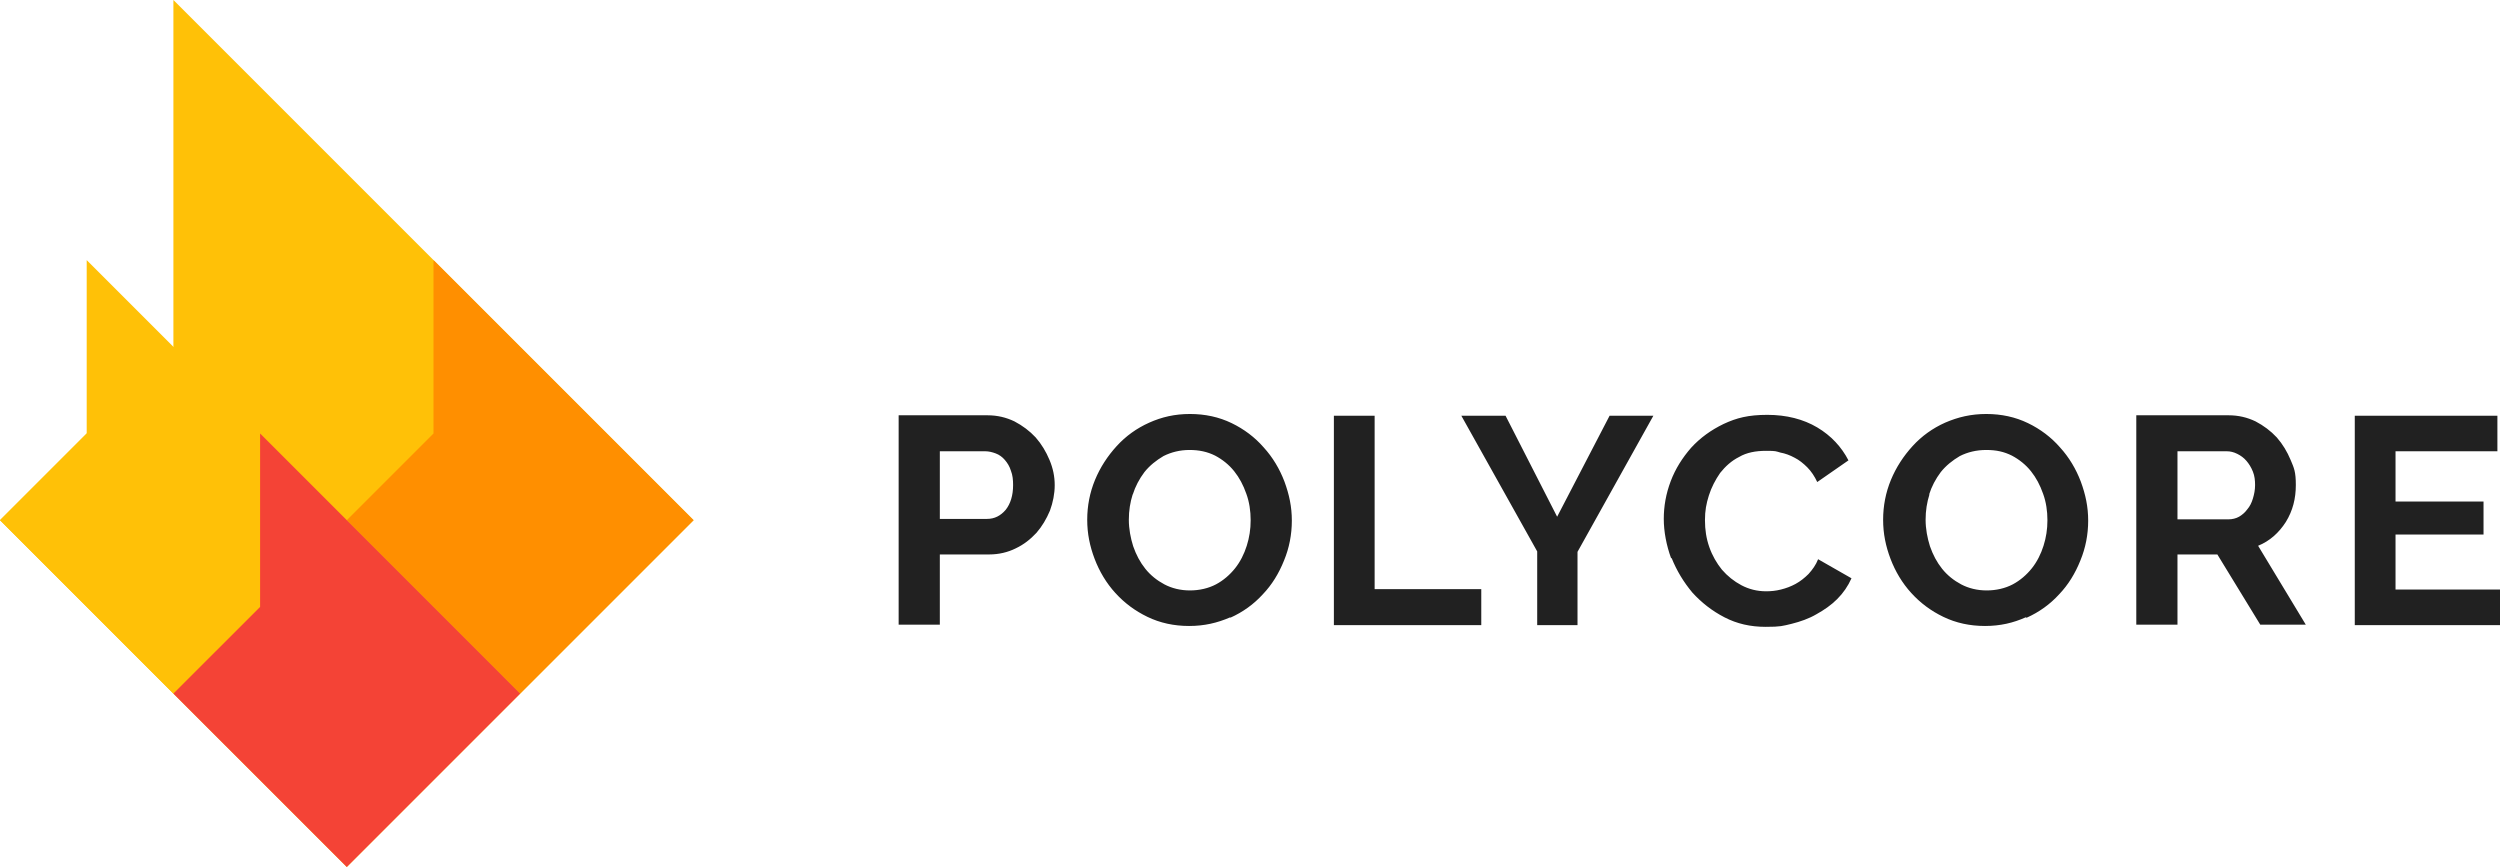 <?xml version="1.0" encoding="UTF-8"?> <svg xmlns="http://www.w3.org/2000/svg" id="_Слой_2" data-name="Слой 2" viewBox="0 0 576.7 200"><defs><style> .cls-1 { fill: #ff8f00; } .cls-1, .cls-2, .cls-3, .cls-4 { stroke-width: 0px; } .cls-2 { fill: #ffc107; } .cls-3 { fill: #f44336; } .cls-4 { fill: #212121; } </style></defs><g id="_Слой_1-2" data-name=" Слой 1"><path class="cls-4" d="M552.6,135.9v-12.6h20.3v-7.6h-20.3v-11.6h23.5v-8.2h-32.9v48.3h33.5v-8.2h-24.1v-.1ZM502.3,104.1h11.4c.8,0,1.6.2,2.4.6.8.4,1.5.9,2.1,1.6.6.7,1.1,1.5,1.5,2.5s.5,2,.5,3.1-.2,2.1-.5,3.1-.7,1.8-1.3,2.5c-.5.7-1.2,1.3-1.9,1.7s-1.6.6-2.4.6h-11.8v-15.7ZM502.3,144.1v-16.2h9.2l9.9,16.2h10.5l-11-18.2c2.7-1.1,4.8-3,6.4-5.5,1.6-2.6,2.3-5.4,2.3-8.5s-.4-3.9-1.2-5.8c-.8-1.9-1.8-3.6-3.2-5.2-1.4-1.5-3-2.7-4.9-3.7-1.9-.9-3.9-1.4-6.2-1.4h-21.3v48.3h9.5ZM445,114.1c.6-1.9,1.5-3.6,2.7-5.2,1.2-1.5,2.7-2.7,4.4-3.7,1.8-.9,3.8-1.4,6.1-1.4s4.1.4,5.9,1.3c1.7.9,3.2,2.1,4.4,3.6s2.1,3.2,2.8,5.2c.7,1.9,1,4,1,6.1s-.3,4-.9,5.9c-.6,1.9-1.5,3.7-2.7,5.2s-2.7,2.8-4.4,3.7-3.8,1.4-6,1.4-4.2-.5-5.9-1.4-3.2-2.1-4.4-3.6-2.1-3.2-2.8-5.2c-.6-1.9-1-4-1-6.1s.3-4,.9-5.9M467.5,142.5c2.9-1.3,5.4-3.1,7.5-5.4,2.1-2.2,3.7-4.8,4.9-7.8,1.2-2.9,1.8-6,1.8-9.2s-.6-6-1.7-9c-1.1-2.9-2.7-5.6-4.8-7.9-2-2.3-4.5-4.2-7.4-5.6-2.9-1.4-6.1-2.1-9.6-2.1s-6.5.7-9.5,2c-2.9,1.3-5.4,3.1-7.5,5.4-2.1,2.3-3.8,4.9-5,7.8-1.2,2.9-1.8,6-1.8,9.2s.6,6.1,1.7,9c1.1,2.9,2.7,5.6,4.8,7.9,2.1,2.3,4.5,4.1,7.4,5.5s6.1,2.1,9.6,2.1,6.5-.7,9.4-2M385.6,128.7c1.2,3,2.8,5.6,4.8,8,2.1,2.3,4.5,4.2,7.4,5.7s6,2.2,9.5,2.2,3.9-.2,6-.7c2-.5,4-1.2,5.7-2.2,1.8-1,3.4-2.1,4.8-3.5s2.5-3,3.3-4.8l-7.7-4.4c-.5,1.3-1.3,2.4-2.2,3.4-.9.9-1.9,1.7-3,2.3s-2.2,1-3.4,1.3c-1.2.3-2.3.4-3.4.4-2.1,0-4-.5-5.7-1.4s-3.2-2.1-4.5-3.6c-1.2-1.5-2.2-3.2-2.9-5.2-.7-2-1-4-1-6.2s.3-3.8.9-5.7,1.5-3.6,2.6-5.2c1.2-1.5,2.6-2.8,4.4-3.7,1.7-1,3.8-1.4,6.2-1.4s2.2.1,3.3.4c1.1.2,2.2.6,3.3,1.2,1,.5,2,1.3,2.9,2.2s1.7,2.1,2.3,3.4l7.2-5c-1.6-3.1-4-5.7-7.2-7.6-3.2-1.9-7.1-2.9-11.5-2.9s-7.1.7-10.1,2.1c-2.9,1.4-5.4,3.2-7.5,5.5-2,2.3-3.6,4.8-4.7,7.7s-1.6,5.8-1.6,8.7.6,6.1,1.7,9.1M337.1,95.9l17.5,31.3v17h9.3v-16.9l17.5-31.4h-10.1l-12.1,23.3-11.9-23.3h-10.2,0ZM341.7,144.1v-8.2h-24.6v-40h-9.4v48.3h34v-.1ZM261.3,114.1c.6-1.9,1.5-3.6,2.7-5.2,1.2-1.5,2.7-2.7,4.4-3.7,1.8-.9,3.8-1.4,6-1.4s4.1.4,5.9,1.3c1.7.9,3.2,2.1,4.4,3.6,1.2,1.5,2.1,3.2,2.8,5.2.7,1.9,1,4,1,6.1s-.3,4-.9,5.9-1.5,3.7-2.7,5.2-2.7,2.8-4.4,3.7c-1.7.9-3.8,1.4-6,1.4s-4.2-.5-5.9-1.4c-1.7-.9-3.2-2.1-4.4-3.6-1.2-1.5-2.1-3.2-2.8-5.2-.6-1.9-1-4-1-6.1s.3-4,.9-5.9M283.8,142.5c2.9-1.3,5.4-3.1,7.5-5.4,2.1-2.2,3.7-4.8,4.9-7.8,1.2-2.9,1.8-6,1.8-9.2s-.6-6-1.7-9c-1.1-2.9-2.7-5.6-4.8-7.9-2-2.3-4.5-4.2-7.4-5.6-2.9-1.4-6.1-2.1-9.6-2.1s-6.5.7-9.4,2-5.4,3.1-7.5,5.4c-2.1,2.3-3.8,4.9-5,7.8-1.2,2.9-1.8,6-1.8,9.2s.6,6.1,1.7,9,2.7,5.6,4.8,7.9c2.1,2.3,4.5,4.1,7.4,5.5s6.1,2.1,9.6,2.1,6.5-.7,9.5-2M216.8,104.1h10.5c.8,0,1.6.2,2.4.5s1.5.8,2.1,1.5,1.1,1.5,1.4,2.5c.4,1,.5,2.1.5,3.3,0,2.4-.6,4.3-1.7,5.7-1.2,1.4-2.6,2.1-4.3,2.1h-10.9v-15.6ZM216.8,144.1v-16.2h11.4c2.2,0,4.3-.5,6.1-1.4,1.9-.9,3.4-2.1,4.8-3.6,1.3-1.5,2.3-3.2,3.1-5.1.7-1.9,1.1-3.9,1.1-5.9s-.4-3.9-1.2-5.8c-.8-1.9-1.8-3.6-3.2-5.2-1.4-1.5-3-2.7-4.9-3.7-1.9-.9-3.9-1.4-6.2-1.4h-20.5v48.3h9.5Z"></path><polygon class="cls-2" points="40 0 40 80 0 120 80 200 160 120 100 60 40 0"></polygon><polygon class="cls-2" points="40 80 40 80 20 60 20 100 0 120 40 160 80 120 40 80"></polygon><polygon class="cls-1" points="120 80 120 80 100 60 100 100 80 120 120 160 160 120 120 80"></polygon><polygon class="cls-3" points="80 120 80 120 60 100 60 140 40 160 80 200 120 160 80 120"></polygon></g></svg> 